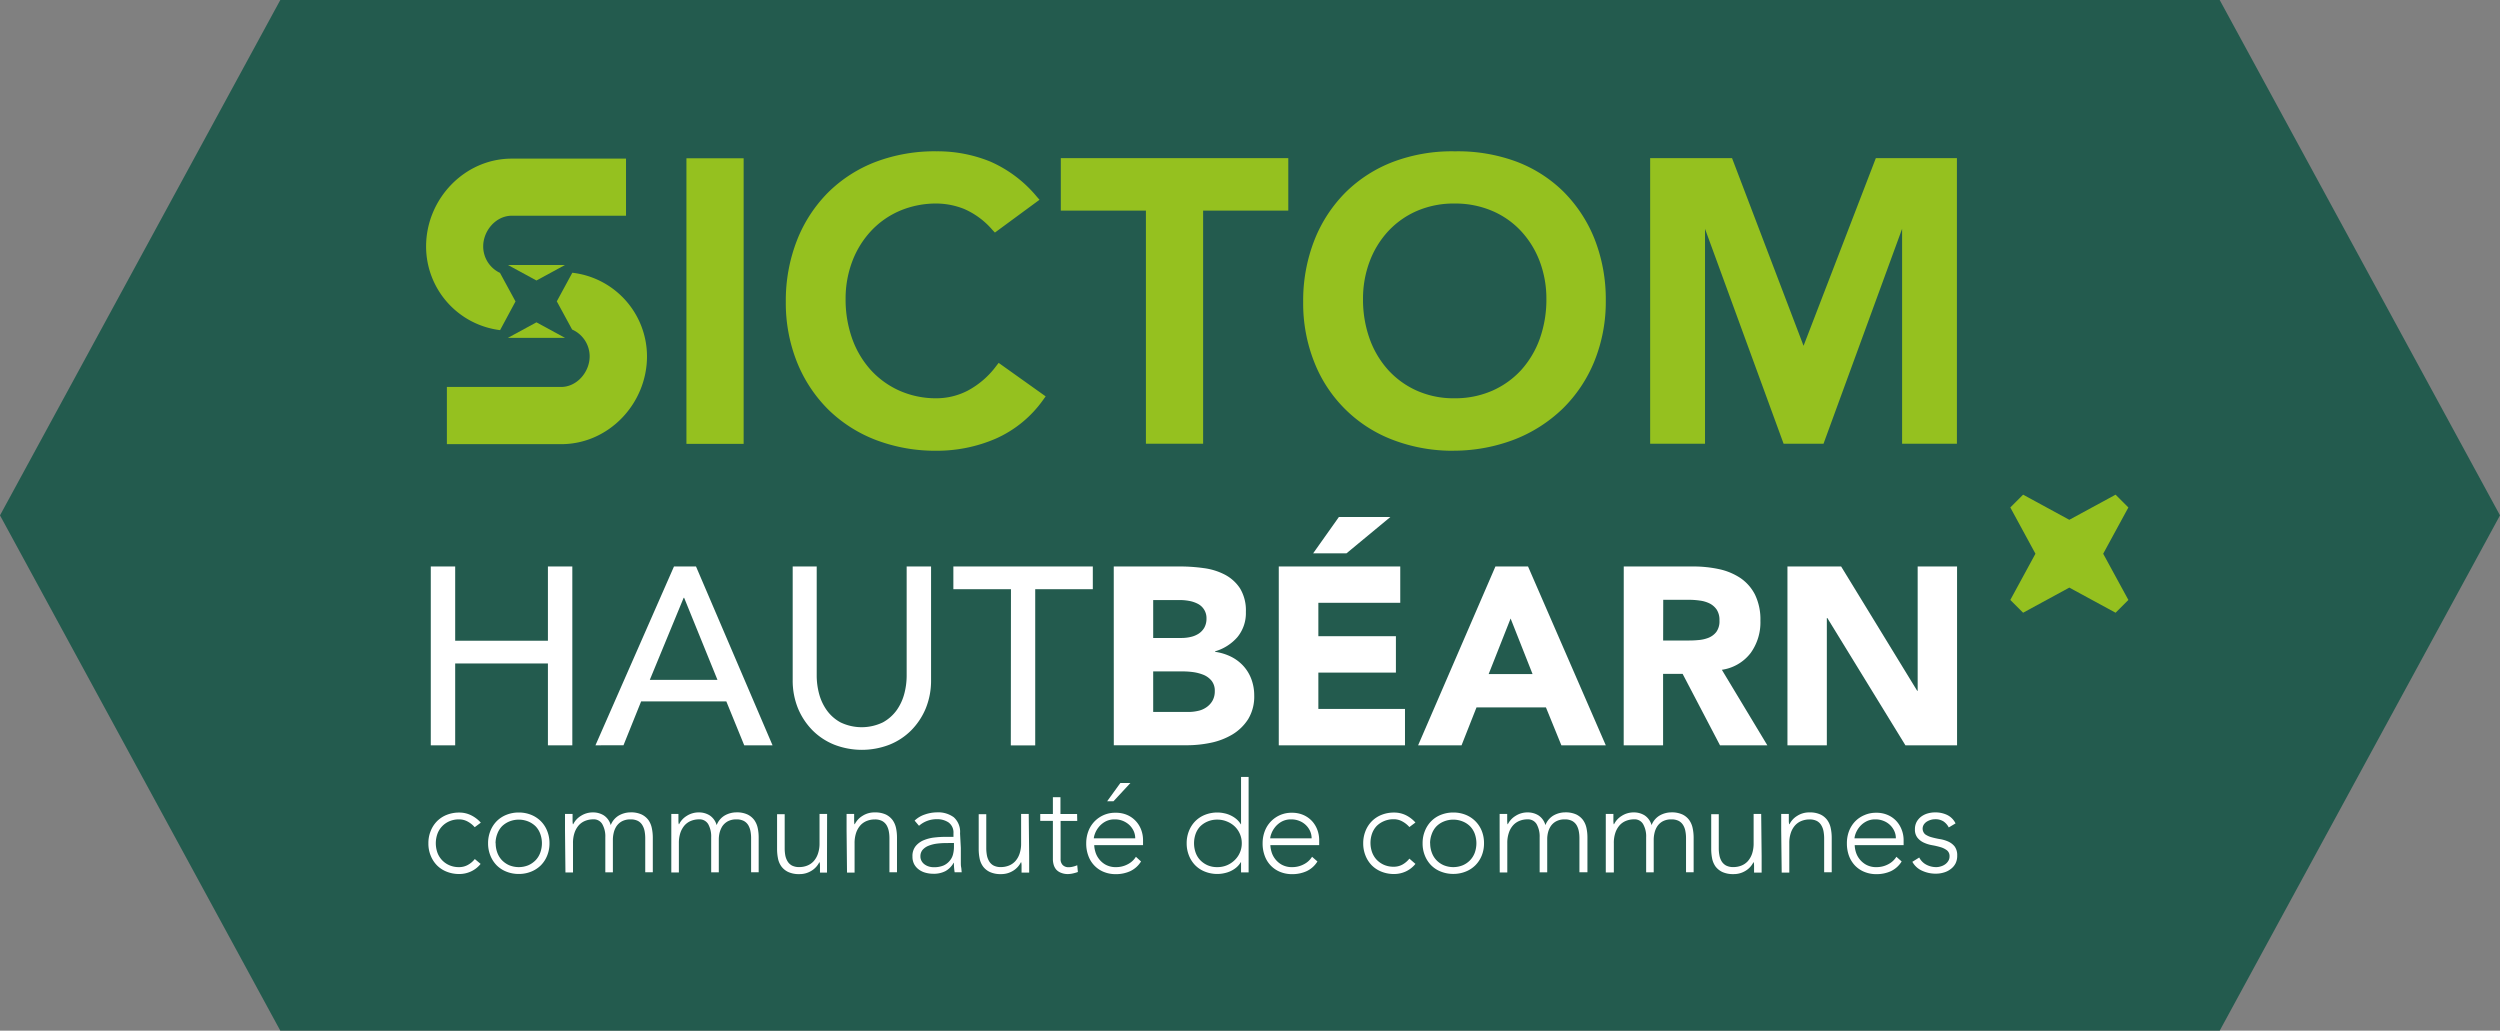 <?xml version="1.0" encoding="UTF-8"?>
<svg xmlns="http://www.w3.org/2000/svg" viewBox="0 0 512.21 211.17">
  <rect x="0" y="0" width="512.21" height="211.17" fill="#808080" stroke="none"/>
  <g id="Calque_2" data-name="Calque 2">
    <g id="Calque_1-2" data-name="Calque 1">
      <g>
        <polygon points="454.78 211.17 512.21 105.59 454.78 0 57.43 0 0 105.59 57.43 211.17 454.78 211.17" style="fill: #235b4e"></polygon>
        <g>
          <path d="M98.47,177a5.43,5.43,0,0,1-2,1.56,5.68,5.68,0,0,1-2.4.51,6.79,6.79,0,0,1-2.54-.47,5.77,5.77,0,0,1-2-1.3,6,6,0,0,1-1.29-2,6.43,6.43,0,0,1-.47-2.52,6.5,6.5,0,0,1,.47-2.52,6,6,0,0,1,1.29-2,5.8,5.8,0,0,1,2-1.31,6.79,6.79,0,0,1,2.54-.47,5.43,5.43,0,0,1,2.44.55,6.52,6.52,0,0,1,2,1.52l-1.25.93a5.2,5.2,0,0,0-1.47-1.17,3.58,3.58,0,0,0-1.73-.43,4.81,4.81,0,0,0-2,.39,4.48,4.48,0,0,0-2.45,2.6,5.8,5.8,0,0,0,0,3.8,4.48,4.48,0,0,0,2.45,2.6,4.81,4.81,0,0,0,2,.39,3.63,3.63,0,0,0,1.79-.45A4.54,4.54,0,0,0,97.28,176Z" style="fill: #fff"></path>
          <path d="M100,172.77a6.69,6.69,0,0,1,.47-2.52,6,6,0,0,1,1.29-2,5.84,5.84,0,0,1,2-1.31,6.74,6.74,0,0,1,2.53-.47,6.65,6.65,0,0,1,2.52.47,6,6,0,0,1,2,1.31,5.87,5.87,0,0,1,1.3,2,6.69,6.69,0,0,1,.47,2.52,6.61,6.61,0,0,1-.47,2.52,5.91,5.91,0,0,1-1.3,2,6,6,0,0,1-2,1.3,6.65,6.65,0,0,1-2.52.47,6.74,6.74,0,0,1-2.53-.47,5.82,5.82,0,0,1-2-1.3,6,6,0,0,1-1.29-2A6.61,6.61,0,0,1,100,172.77Zm1.56,0a5.42,5.42,0,0,0,.32,1.9,4.51,4.51,0,0,0,.94,1.55,4.72,4.72,0,0,0,1.5,1.05,5.17,5.17,0,0,0,3.94,0,4.72,4.72,0,0,0,1.5-1.05,4.36,4.36,0,0,0,.94-1.55,5.63,5.63,0,0,0,0-3.8,4.36,4.36,0,0,0-.94-1.55,4.72,4.72,0,0,0-1.5-1,5.17,5.17,0,0,0-3.94,0,4.72,4.72,0,0,0-1.5,1,4.51,4.51,0,0,0-.94,1.55A5.42,5.42,0,0,0,101.53,172.77Z" style="fill: #fff"></path>
          <path d="M115.76,170.16c0-.23,0-.5,0-.82s0-.64,0-1,0-.63,0-.92,0-.5,0-.66h1.55c0,.45,0,.88,0,1.3a4.79,4.79,0,0,0,.06.8h.08a4.14,4.14,0,0,1,1.55-1.69,4.5,4.5,0,0,1,2.54-.72,4.11,4.11,0,0,1,2.17.61,3.44,3.44,0,0,1,1.42,2,3.91,3.91,0,0,1,1.7-2,4.87,4.87,0,0,1,2.36-.62,5.11,5.11,0,0,1,2.28.44,3.79,3.79,0,0,1,1.39,1.15,4.35,4.35,0,0,1,.69,1.65,9.31,9.31,0,0,1,.2,1.91v7.12h-1.55v-7a8.22,8.22,0,0,0-.13-1.41,3.69,3.69,0,0,0-.46-1.23,2.35,2.35,0,0,0-.9-.87,3.18,3.18,0,0,0-1.52-.32,3.63,3.63,0,0,0-1.78.4,3.19,3.19,0,0,0-1.1,1,4.22,4.22,0,0,0-.57,1.35,6.18,6.18,0,0,0-.17,1.37v6.73h-1.55v-7.19a5.08,5.08,0,0,0-.61-2.67,2,2,0,0,0-1.87-1,4.4,4.4,0,0,0-1.62.3,3.53,3.53,0,0,0-1.32.9,4.56,4.56,0,0,0-.88,1.53,6.38,6.38,0,0,0-.32,2.16v6h-1.55Z" style="fill: #fff"></path>
          <path d="M137.54,170.16c0-.23,0-.5,0-.82s0-.64,0-1,0-.63,0-.92,0-.5,0-.66H139c0,.45,0,.88,0,1.3a3.63,3.63,0,0,0,.07.8h.07a4.14,4.14,0,0,1,1.55-1.69,4.5,4.5,0,0,1,2.54-.72,4.08,4.08,0,0,1,2.17.61,3.5,3.5,0,0,1,1.43,2,3.89,3.89,0,0,1,1.69-2,4.88,4.88,0,0,1,2.37-.62,5.1,5.1,0,0,1,2.27.44,3.79,3.79,0,0,1,1.39,1.15,4.36,4.36,0,0,1,.7,1.65,9.3,9.3,0,0,1,.19,1.91v7.12h-1.55v-7a7.32,7.32,0,0,0-.13-1.41,3.91,3.91,0,0,0-.45-1.23,2.46,2.46,0,0,0-.91-.87,3.16,3.16,0,0,0-1.51-.32,3.65,3.65,0,0,0-1.79.4,3.28,3.28,0,0,0-1.1,1,4.73,4.73,0,0,0-.57,1.35,6.14,6.14,0,0,0-.16,1.37v6.73h-1.56v-7.19a5.18,5.18,0,0,0-.6-2.67,2.05,2.05,0,0,0-1.88-1,4.4,4.4,0,0,0-1.62.3,3.53,3.53,0,0,0-1.32.9,4.56,4.56,0,0,0-.88,1.53,6.64,6.64,0,0,0-.32,2.16v6h-1.55Z" style="fill: #fff"></path>
          <path d="M169.44,175.38c0,.23,0,.5,0,.82s0,.64,0,1,0,.63,0,.92,0,.5,0,.66H168c0-.45,0-.88,0-1.3a3.63,3.63,0,0,0-.07-.8h-.08a4.16,4.16,0,0,1-1.55,1.7,4.54,4.54,0,0,1-2.53.71,5.19,5.19,0,0,1-2.29-.44,3.74,3.74,0,0,1-1.4-1.15,4.2,4.2,0,0,1-.69-1.65,10.05,10.05,0,0,1-.18-1.91v-7.12h1.56v7a8.21,8.21,0,0,0,.12,1.41,3.69,3.69,0,0,0,.46,1.23,2.35,2.35,0,0,0,.9.87,3.18,3.18,0,0,0,1.52.32,4.34,4.34,0,0,0,1.61-.3,3.53,3.53,0,0,0,1.32-.9,4.39,4.39,0,0,0,.88-1.53,6.37,6.37,0,0,0,.33-2.16v-6h1.55Z" style="fill: #fff"></path>
          <path d="M173.45,170.16c0-.23,0-.5,0-.82s0-.64,0-1,0-.63,0-.92,0-.5,0-.66h1.55c0,.45,0,.88,0,1.3a4.79,4.79,0,0,0,.06.8h.08a4.14,4.14,0,0,1,1.55-1.69,4.5,4.5,0,0,1,2.54-.72,5.17,5.17,0,0,1,2.28.44,3.83,3.83,0,0,1,1.38,1.15,4.36,4.36,0,0,1,.7,1.65,9.3,9.3,0,0,1,.19,1.91v7.12h-1.55v-7a7.32,7.32,0,0,0-.13-1.41,3.91,3.91,0,0,0-.45-1.23,2.46,2.46,0,0,0-.91-.87,3.16,3.16,0,0,0-1.51-.32,4.4,4.4,0,0,0-1.62.3,3.53,3.53,0,0,0-1.32.9,4.56,4.56,0,0,0-.88,1.53,6.64,6.64,0,0,0-.32,2.16v6h-1.55Z" style="fill: #fff"></path>
          <path d="M196.86,173.73c0,.58,0,1.11,0,1.58s0,.89,0,1.29,0,.77.07,1.11.06.69.11,1h-1.45a11.67,11.67,0,0,1-.15-1.94h-.05a4.4,4.4,0,0,1-1.67,1.7,5.16,5.16,0,0,1-2.52.55,6.06,6.06,0,0,1-1.53-.2,4,4,0,0,1-1.35-.62,3.34,3.34,0,0,1-1-1.1,3.3,3.3,0,0,1-.37-1.63,3.18,3.18,0,0,1,.7-2.17,4.29,4.29,0,0,1,1.72-1.2,8.1,8.1,0,0,1,2.17-.52,20,20,0,0,1,2-.12h1.81v-.72a2.55,2.55,0,0,0-1-2.23,4.15,4.15,0,0,0-2.41-.67,5.45,5.45,0,0,0-3.65,1.35l-.9-1.06a5.47,5.47,0,0,1,2.12-1.26,7.69,7.69,0,0,1,2.43-.43,5.41,5.41,0,0,1,3.47,1,4,4,0,0,1,1.29,3.3Zm-3.1-1a14.82,14.82,0,0,0-1.91.13,7.1,7.1,0,0,0-1.65.44,3.17,3.17,0,0,0-1.18.83,2,2,0,0,0-.44,1.3,1.87,1.87,0,0,0,.25,1,2.09,2.09,0,0,0,.63.69,2.92,2.92,0,0,0,.87.42,3.55,3.55,0,0,0,1,.14,5,5,0,0,0,2-.36,3.41,3.41,0,0,0,1.28-1,3.17,3.17,0,0,0,.66-1.32,6.18,6.18,0,0,0,.18-1.48v-.81Z" style="fill: #fff"></path>
          <path d="M210.86,175.38c0,.23,0,.5,0,.82s0,.64,0,1,0,.63,0,.92,0,.5,0,.66h-1.56c0-.45,0-.88,0-1.3a3.87,3.87,0,0,0-.06-.8h-.08a4.23,4.23,0,0,1-1.55,1.7,4.55,4.55,0,0,1-2.54.71,5.17,5.17,0,0,1-2.28-.44,3.66,3.66,0,0,1-1.4-1.15,4.2,4.2,0,0,1-.69-1.65,10.05,10.05,0,0,1-.18-1.91v-7.12h1.55v7a8.22,8.22,0,0,0,.13,1.41,3.69,3.69,0,0,0,.46,1.23,2.35,2.35,0,0,0,.9.87,3.16,3.16,0,0,0,1.51.32,4.4,4.4,0,0,0,1.62-.3,3.53,3.53,0,0,0,1.32-.9,4.39,4.39,0,0,0,.88-1.53,6.38,6.38,0,0,0,.32-2.16v-6h1.56Z" style="fill: #fff"></path>
          <path d="M220.71,168.19H217.3V176a1.69,1.69,0,0,0,.44,1.24,1.65,1.65,0,0,0,1.21.44,3.48,3.48,0,0,0,.9-.12,4.83,4.83,0,0,0,.86-.29l.13,1.39a8.33,8.33,0,0,1-1,.29,5,5,0,0,1-1,.13,3.62,3.62,0,0,1-1.43-.25,2.57,2.57,0,0,1-1-.66,2.69,2.69,0,0,1-.53-1,4.2,4.2,0,0,1-.16-1.2v-7.79h-2.59v-1.4h2.59v-3.44h1.55v3.44h3.41Z" style="fill: #fff"></path>
          <path d="M233.78,176.5a5.23,5.23,0,0,1-2.24,2,7.09,7.09,0,0,1-2.94.6,6.37,6.37,0,0,1-2.48-.47,5.54,5.54,0,0,1-1.91-1.3,5.6,5.6,0,0,1-1.23-2,7.11,7.11,0,0,1-.43-2.55,6.91,6.91,0,0,1,.44-2.48,5.81,5.81,0,0,1,5.54-3.78A5.78,5.78,0,0,1,231,167a5.26,5.26,0,0,1,1.75,1.27,5.34,5.34,0,0,1,1.08,1.8,6,6,0,0,1,.36,2v1.09h-10a5.29,5.29,0,0,0,.2,1.25,4.33,4.33,0,0,0,.71,1.49,4.38,4.38,0,0,0,1.38,1.24,4.29,4.29,0,0,0,2.24.52,5,5,0,0,0,2.3-.57,4.22,4.22,0,0,0,1.71-1.55Zm-1.19-4.74a3.64,3.64,0,0,0-.32-1.5,4.27,4.27,0,0,0-.88-1.23,4.5,4.5,0,0,0-1.32-.84,4.21,4.21,0,0,0-1.62-.31,3.91,3.91,0,0,0-2.11.52,4.55,4.55,0,0,0-1.33,1.19,4.76,4.76,0,0,0-.7,1.3,3.56,3.56,0,0,0-.21.87Zm-3.05-11.33h2.06l-3.46,3.73h-1.3Z" style="fill: #fff"></path>
          <path d="M254.27,176.65h-.05a4.32,4.32,0,0,1-.91,1.08,5.37,5.37,0,0,1-1.18.75,5.91,5.91,0,0,1-1.33.43,6.46,6.46,0,0,1-1.37.15,6.83,6.83,0,0,1-2.54-.47,5.77,5.77,0,0,1-2-1.3,6,6,0,0,1-1.29-2,6.61,6.61,0,0,1-.47-2.52,6.69,6.69,0,0,1,.47-2.52,6,6,0,0,1,1.29-2,5.8,5.8,0,0,1,2-1.31,6.83,6.83,0,0,1,2.54-.47,6.46,6.46,0,0,1,1.37.15,5.47,5.47,0,0,1,1.33.44,5.37,5.37,0,0,1,1.18.75,4.27,4.27,0,0,1,.91,1.07h.05v-9.7h1.55v19.56h-1.55Zm.15-3.88a4.73,4.73,0,0,0-1.45-3.45,5,5,0,0,0-1.57-1,5,5,0,0,0-2-.39,4.84,4.84,0,0,0-2,.39,4.72,4.72,0,0,0-1.5,1,4.36,4.36,0,0,0-.94,1.55,5.8,5.8,0,0,0,0,3.8,4.36,4.36,0,0,0,.94,1.55,4.72,4.72,0,0,0,1.5,1.05,4.84,4.84,0,0,0,2,.39,5,5,0,0,0,2-.39,5,5,0,0,0,1.57-1.05,4.73,4.73,0,0,0,1.45-3.45Z" style="fill: #fff"></path>
          <path d="M269.92,176.5a5.18,5.18,0,0,1-2.24,2,7.08,7.08,0,0,1-2.93.6,6.39,6.39,0,0,1-2.49-.47,5.54,5.54,0,0,1-1.91-1.3,5.6,5.6,0,0,1-1.23-2,7.11,7.11,0,0,1-.43-2.55,6.91,6.91,0,0,1,.44-2.48,5.81,5.81,0,0,1,5.54-3.78,5.78,5.78,0,0,1,2.42.48,5.31,5.31,0,0,1,1.76,1.27,5.48,5.48,0,0,1,1.07,1.8,6,6,0,0,1,.36,2v1.09h-10a5.29,5.29,0,0,0,.2,1.25,4.33,4.33,0,0,0,.71,1.49,4.38,4.38,0,0,0,1.38,1.24,4.29,4.29,0,0,0,2.24.52,5,5,0,0,0,2.3-.57,4.22,4.22,0,0,0,1.71-1.55Zm-1.19-4.74a3.64,3.64,0,0,0-.32-1.5,4,4,0,0,0-2.2-2.07,4.21,4.21,0,0,0-1.62-.31,3.91,3.91,0,0,0-2.11.52,4.55,4.55,0,0,0-1.33,1.19,4.76,4.76,0,0,0-.7,1.3,3.56,3.56,0,0,0-.21.87Z" style="fill: #fff"></path>
          <path d="M290,177a5.51,5.51,0,0,1-2,1.56,5.72,5.72,0,0,1-2.41.51,6.74,6.74,0,0,1-2.53-.47,5.82,5.82,0,0,1-2-1.3,6,6,0,0,1-1.29-2,6.61,6.61,0,0,1-.47-2.52,6.69,6.69,0,0,1,.47-2.52,6,6,0,0,1,1.29-2,5.84,5.84,0,0,1,2-1.31,6.74,6.74,0,0,1,2.53-.47A5.47,5.47,0,0,1,288,167a6.48,6.48,0,0,1,2,1.52l-1.24.93a5.23,5.23,0,0,0-1.48-1.17,3.55,3.55,0,0,0-1.73-.43,4.84,4.84,0,0,0-2,.39,4.72,4.72,0,0,0-1.5,1,4.51,4.51,0,0,0-.94,1.55,5.8,5.8,0,0,0,0,3.8,4.51,4.51,0,0,0,.94,1.55,4.72,4.72,0,0,0,1.5,1.05,4.84,4.84,0,0,0,2,.39,3.64,3.64,0,0,0,1.8-.45,4.78,4.78,0,0,0,1.41-1.21Z" style="fill: #fff"></path>
          <path d="M291.47,172.77a6.5,6.5,0,0,1,.47-2.52,6,6,0,0,1,1.29-2,5.7,5.7,0,0,1,2-1.31,6.79,6.79,0,0,1,2.54-.47,6.69,6.69,0,0,1,2.52.47,5.9,5.9,0,0,1,3.3,3.3,6.68,6.68,0,0,1,.46,2.52,6.61,6.61,0,0,1-.46,2.52,5.94,5.94,0,0,1-1.31,2,5.87,5.87,0,0,1-2,1.3,6.69,6.69,0,0,1-2.52.47,6.79,6.79,0,0,1-2.54-.47,5.68,5.68,0,0,1-2-1.3,6,6,0,0,1-1.29-2A6.43,6.43,0,0,1,291.47,172.77Zm1.55,0a5.42,5.42,0,0,0,.33,1.9,4.36,4.36,0,0,0,.94,1.55,4.5,4.5,0,0,0,1.5,1.05,5.15,5.15,0,0,0,3.93,0,4.5,4.5,0,0,0,1.5-1.05,4.38,4.38,0,0,0,.95-1.55,5.8,5.8,0,0,0,0-3.8,4.38,4.38,0,0,0-.95-1.55,4.5,4.5,0,0,0-1.5-1,5.15,5.15,0,0,0-3.93,0,4.5,4.5,0,0,0-1.5,1,4.36,4.36,0,0,0-.94,1.55A5.42,5.42,0,0,0,293,172.77Z" style="fill: #fff"></path>
          <path d="M307.25,170.16c0-.23,0-.5,0-.82s0-.64,0-1,0-.63,0-.92,0-.5,0-.66h1.55c0,.45,0,.88,0,1.3a3.63,3.63,0,0,0,.07.8h.07a4.17,4.17,0,0,1,1.56-1.69,4.47,4.47,0,0,1,2.53-.72,4.12,4.12,0,0,1,2.18.61,3.49,3.49,0,0,1,1.42,2,3.89,3.89,0,0,1,1.69-2,4.88,4.88,0,0,1,2.37-.62,5.17,5.17,0,0,1,2.28.44,3.83,3.83,0,0,1,1.38,1.15,4.36,4.36,0,0,1,.7,1.65,9.3,9.3,0,0,1,.19,1.91v7.12H323.6v-7a7.32,7.32,0,0,0-.13-1.41,3.91,3.91,0,0,0-.45-1.23,2.46,2.46,0,0,0-.91-.87,3.13,3.13,0,0,0-1.51-.32,3.61,3.61,0,0,0-1.78.4,3.1,3.1,0,0,0-1.1,1,4.22,4.22,0,0,0-.57,1.35A5.64,5.64,0,0,0,317,172v6.73h-1.55v-7.19a5.17,5.17,0,0,0-.61-2.67,2.05,2.05,0,0,0-1.88-1,4.31,4.31,0,0,0-1.61.3,3.53,3.53,0,0,0-1.32.9,4.24,4.24,0,0,0-.88,1.53,6.37,6.37,0,0,0-.33,2.16v6h-1.55Z" style="fill: #fff"></path>
          <path d="M329,170.16c0-.23,0-.5,0-.82s0-.64,0-1,0-.63,0-.92,0-.5,0-.66h1.56c0,.45,0,.88,0,1.3a3.87,3.87,0,0,0,.06.8h.08a4.14,4.14,0,0,1,1.55-1.69,4.47,4.47,0,0,1,2.53-.72,4.12,4.12,0,0,1,2.18.61,3.49,3.49,0,0,1,1.42,2,3.91,3.91,0,0,1,1.7-2,4.87,4.87,0,0,1,2.36-.62,5.17,5.17,0,0,1,2.28.44,3.67,3.67,0,0,1,1.38,1.15,4.36,4.36,0,0,1,.7,1.65,9.31,9.31,0,0,1,.2,1.91v7.12h-1.56v-7a7.32,7.32,0,0,0-.13-1.41,3.48,3.48,0,0,0-.45-1.23,2.43,2.43,0,0,0-.9-.87,3.2,3.2,0,0,0-1.52-.32,3.61,3.61,0,0,0-1.78.4,3.19,3.19,0,0,0-1.1,1,4.22,4.22,0,0,0-.57,1.35,6.18,6.18,0,0,0-.17,1.37v6.73h-1.55v-7.19a5.08,5.08,0,0,0-.61-2.67,2,2,0,0,0-1.88-1,4.38,4.38,0,0,0-1.61.3,3.53,3.53,0,0,0-1.32.9,4.39,4.39,0,0,0-.88,1.53,6.38,6.38,0,0,0-.32,2.16v6H329Z" style="fill: #fff"></path>
          <path d="M360.93,175.38c0,.23,0,.5,0,.82s0,.64,0,1,0,.63,0,.92,0,.5,0,.66h-1.55c0-.45,0-.88,0-1.3a4.79,4.79,0,0,0-.06-.8h-.08a4.23,4.23,0,0,1-1.55,1.7,4.58,4.58,0,0,1-2.54.71,5.25,5.25,0,0,1-2.29-.44,3.82,3.82,0,0,1-1.4-1.15,4.33,4.33,0,0,1-.68-1.65,10.05,10.05,0,0,1-.18-1.91v-7.12h1.55v7a7.32,7.32,0,0,0,.13,1.41,3.68,3.68,0,0,0,.45,1.23,2.46,2.46,0,0,0,.91.87,3.16,3.16,0,0,0,1.51.32,4.4,4.4,0,0,0,1.62-.3,3.53,3.53,0,0,0,1.32-.9,4.56,4.56,0,0,0,.88-1.53,6.64,6.64,0,0,0,.32-2.16v-6h1.55Z" style="fill: #fff"></path>
          <path d="M364.94,170.16c0-.23,0-.5,0-.82s0-.64,0-1,0-.63,0-.92,0-.5,0-.66h1.56c0,.45,0,.88,0,1.3a3.63,3.63,0,0,0,.07.8h.08a4.08,4.08,0,0,1,1.55-1.69,4.47,4.47,0,0,1,2.53-.72,5.11,5.11,0,0,1,2.28.44,3.67,3.67,0,0,1,1.38,1.15,4.21,4.21,0,0,1,.7,1.65,9.31,9.31,0,0,1,.2,1.91v7.12h-1.55v-7a8.22,8.22,0,0,0-.13-1.41,3.69,3.69,0,0,0-.46-1.23,2.35,2.35,0,0,0-.9-.87,3.18,3.18,0,0,0-1.52-.32,4.38,4.38,0,0,0-1.61.3,3.53,3.53,0,0,0-1.32.9,4.39,4.39,0,0,0-.88,1.53,6.38,6.38,0,0,0-.32,2.16v6h-1.56Z" style="fill: #fff"></path>
          <path d="M389.62,176.5a5.21,5.21,0,0,1-2.23,2,7.09,7.09,0,0,1-2.94.6,6.37,6.37,0,0,1-2.48-.47,5.58,5.58,0,0,1-1.92-1.3,5.9,5.9,0,0,1-1.23-2,7.33,7.33,0,0,1-.42-2.55,6.91,6.91,0,0,1,.43-2.48,6,6,0,0,1,1.25-2A5.75,5.75,0,0,1,382,167a5.85,5.85,0,0,1,2.4-.48,5.74,5.74,0,0,1,2.42.48,5.2,5.2,0,0,1,1.76,1.27,5.48,5.48,0,0,1,1.07,1.8,5.79,5.79,0,0,1,.37,2v1.09H380a5.2,5.2,0,0,0,.19,1.25,4.45,4.45,0,0,0,2.1,2.73,4.23,4.23,0,0,0,2.23.52,5,5,0,0,0,2.31-.57,4.22,4.22,0,0,0,1.71-1.55Zm-1.19-4.74a3.49,3.49,0,0,0-.32-1.5,4,4,0,0,0-2.2-2.07,4.21,4.21,0,0,0-1.62-.31,3.89,3.89,0,0,0-2.1.52,4.47,4.47,0,0,0-1.34,1.19,5,5,0,0,0-.7,1.3,3.9,3.9,0,0,0-.2.87Z" style="fill: #fff"></path>
          <path d="M393.22,175.69a3.38,3.38,0,0,0,1.45,1.47,4.34,4.34,0,0,0,2,.5,3.09,3.09,0,0,0,1-.16,2.89,2.89,0,0,0,.88-.43,2.3,2.3,0,0,0,.63-.69,1.67,1.67,0,0,0,.25-.92,1.49,1.49,0,0,0-.53-1.24,4,4,0,0,0-1.31-.65,16,16,0,0,0-1.71-.4,6.76,6.76,0,0,1-1.7-.52,3.54,3.54,0,0,1-1.31-1,2.63,2.63,0,0,1-.53-1.75,3.09,3.09,0,0,1,.36-1.53,3.4,3.4,0,0,1,.95-1.08,4.13,4.13,0,0,1,1.3-.63,5.35,5.35,0,0,1,1.48-.21A5.51,5.51,0,0,1,399,167a3.75,3.75,0,0,1,1.66,1.7l-1.39.83a3.31,3.31,0,0,0-1.1-1.25,3.07,3.07,0,0,0-1.72-.43,3,3,0,0,0-.87.13,3.32,3.32,0,0,0-.81.36,2.05,2.05,0,0,0-.61.6,1.56,1.56,0,0,0,.28,2,4.17,4.17,0,0,0,1.31.6,16.83,16.83,0,0,0,1.71.38,6.74,6.74,0,0,1,1.7.5,3.53,3.53,0,0,1,1.31,1,3,3,0,0,1,.53,1.88,3.45,3.45,0,0,1-.35,1.62,3.32,3.32,0,0,1-1,1.15,4.07,4.07,0,0,1-1.38.69,5.5,5.5,0,0,1-1.63.24,6.58,6.58,0,0,1-2.83-.6,4.24,4.24,0,0,1-2-1.83Z" style="fill: #fff"></path>
        </g>
        <g>
          <path d="M88.26,116.06h5v15.22h19V116.06h5V152.7h-5V135.94h-19V152.7h-5Z" style="fill: #fff"></path>
          <path d="M138.09,116.06h4.51l15.68,36.64h-5.8l-3.67-9H131.36l-3.62,9H122ZM147,139.3l-6.83-16.82h-.1l-6.94,16.82Z" style="fill: #fff"></path>
          <path d="M167.33,116.06v22.46a14.51,14.51,0,0,0,.47,3.55,10.43,10.43,0,0,0,1.55,3.39A8.41,8.41,0,0,0,172.2,148a10,10,0,0,0,8.69,0,8.51,8.51,0,0,0,2.85-2.53,10.43,10.43,0,0,0,1.55-3.39,14.51,14.51,0,0,0,.47-3.55V116.06h5V139.3a15.09,15.09,0,0,1-1.08,5.82,14.1,14.1,0,0,1-3,4.53,13.22,13.22,0,0,1-4.51,2.95,15.66,15.66,0,0,1-11.17,0,13.22,13.22,0,0,1-4.51-2.95,14.1,14.1,0,0,1-3-4.53,15.09,15.09,0,0,1-1.08-5.82V116.06Z" style="fill: #fff"></path>
          <path d="M207.13,120.72h-11.8v-4.66H223.9v4.66H212.1v32h-5Z" style="fill: #fff"></path>
          <path d="M228.19,116.06h13.67a35.15,35.15,0,0,1,4.78.34,12.94,12.94,0,0,1,4.32,1.34,8.36,8.36,0,0,1,3.11,2.82,8.71,8.71,0,0,1,1.19,4.82,7.73,7.73,0,0,1-1.73,5.15,9.63,9.63,0,0,1-4.58,2.92v.1a10.66,10.66,0,0,1,3.28,1,8.69,8.69,0,0,1,2.54,1.92,8.29,8.29,0,0,1,1.63,2.72,9.51,9.51,0,0,1,.57,3.31,8.9,8.9,0,0,1-1.24,4.84,9.9,9.9,0,0,1-3.21,3.13,14.29,14.29,0,0,1-4.43,1.71,24,24,0,0,1-4.89.51h-15Zm8.08,14.65h5.84a8,8,0,0,0,1.84-.21,5,5,0,0,0,1.63-.67,3.66,3.66,0,0,0,1.17-1.24,3.77,3.77,0,0,0,.44-1.87,3.27,3.27,0,0,0-1.76-3,6.3,6.3,0,0,0-1.76-.6,10.73,10.73,0,0,0-1.92-.18h-5.48Zm0,15.16h7.24a8.83,8.83,0,0,0,1.89-.21,4.67,4.67,0,0,0,1.73-.72,4.08,4.08,0,0,0,1.27-1.34,3.9,3.9,0,0,0,.49-2,3.25,3.25,0,0,0-.64-2.1,4.22,4.22,0,0,0-1.63-1.22,9.06,9.06,0,0,0-2.12-.57,16.38,16.38,0,0,0-2.13-.15h-6.1Z" style="fill: #fff"></path>
          <path d="M262,116.06h24.89v7.45H270.11v6.84H286v7.45H270.11v7.45h17.75v7.45H262Zm12.32-10.14h10.55l-9,7.45h-6.83Z" style="fill: #fff"></path>
          <path d="M306.39,116.06h6.68L329,152.7H319.9l-3.16-7.76H302.51l-3.06,7.76h-8.9Zm3.11,10.66L305,138.11h9Z" style="fill: #fff"></path>
          <path d="M332.68,116.06h14.18a25.22,25.22,0,0,1,5.31.54,12.77,12.77,0,0,1,4.4,1.82,9.13,9.13,0,0,1,3,3.41,11.63,11.63,0,0,1,1.11,5.36,10.72,10.72,0,0,1-2,6.6,9.06,9.06,0,0,1-5.9,3.44l9.32,15.47H352.4l-7.66-14.64h-4V152.7h-8.07Zm8.07,15.17h4.77c.72,0,1.49,0,2.3-.08a7.16,7.16,0,0,0,2.2-.47,3.84,3.84,0,0,0,1.63-1.21,3.71,3.71,0,0,0,.64-2.33,3.88,3.88,0,0,0-.56-2.23,3.93,3.93,0,0,0-1.45-1.27,6.45,6.45,0,0,0-2-.59,15.51,15.51,0,0,0-2.23-.16h-5.28Z" style="fill: #fff"></path>
          <path d="M366.22,116.06h11l15.58,25.47h.1V116.06h8.07V152.7H390.39l-16-26.08h-.1V152.7h-8.07Z" style="fill: #fff"></path>
        </g>
        <polygon points="436.07 122.92 430.91 113.45 436.07 103.97 433.45 101.35 423.97 106.5 414.5 101.35 411.88 103.97 417.03 113.45 411.88 122.92 414.5 125.54 423.97 120.39 433.45 125.54 436.07 122.92" style="fill: #95c11f"></polygon>
        <rect x="140.64" y="32.43" width="11.72" height="58.51" style="fill: #95c11f"></rect>
        <path d="M191.91,92.35a34.16,34.16,0,0,1-12.39-2.18,28.51,28.51,0,0,1-9.76-6.2,28.81,28.81,0,0,1-6.41-9.63A32.63,32.63,0,0,1,161,61.89a33.91,33.91,0,0,1,2.31-12.71,28.8,28.8,0,0,1,6.41-9.8,28.17,28.17,0,0,1,9.76-6.24A34.2,34.2,0,0,1,191.91,31a28.63,28.63,0,0,1,11,2.11,25.9,25.9,0,0,1,9.5,7.17l.57.65-9.14,6.72-.49-.52a16.12,16.12,0,0,0-5.77-4.3A15.53,15.53,0,0,0,192,41.7a19,19,0,0,0-7.69,1.51,17.48,17.48,0,0,0-5.88,4.15,18.93,18.93,0,0,0-3.82,6.21,21.54,21.54,0,0,0-1.36,7.68,23.82,23.82,0,0,0,1.36,8.17,19.14,19.14,0,0,0,3.82,6.41,17.74,17.74,0,0,0,5.89,4.23A18.45,18.45,0,0,0,192,81.6,13.94,13.94,0,0,0,198.34,80a17.61,17.61,0,0,0,5.8-5.05l.47-.6,9.63,6.86-.47.65a23.64,23.64,0,0,1-9.73,8A30.28,30.28,0,0,1,191.91,92.35Z" style="fill: #95c11f"></path>
        <polygon points="234.78 90.91 234.78 43.15 217.34 43.15 217.34 32.4 263.95 32.4 263.95 43.15 246.5 43.15 246.5 90.91 234.78 90.91" style="fill: #95c11f"></polygon>
        <path d="M297.88,92.35a34.15,34.15,0,0,1-12.38-2.18,27.9,27.9,0,0,1-16.17-15.83A32.63,32.63,0,0,1,267,61.89a33.91,33.91,0,0,1,2.31-12.71,28.8,28.8,0,0,1,6.41-9.8,28.17,28.17,0,0,1,9.76-6.24A34.19,34.19,0,0,1,297.88,31h.5a34.58,34.58,0,0,1,12,2,27.62,27.62,0,0,1,9.85,6.17,28.73,28.73,0,0,1,6.45,9.75A33.68,33.68,0,0,1,329,61.57,32.48,32.48,0,0,1,326.67,74a28.8,28.8,0,0,1-6.44,9.67A29.76,29.76,0,0,1,310.4,90a34.77,34.77,0,0,1-12.51,2.34h0ZM298,41.7a19,19,0,0,0-7.68,1.51,17.62,17.62,0,0,0-5.89,4.15,18.91,18.91,0,0,0-3.81,6.21,21.54,21.54,0,0,0-1.36,7.68,23.82,23.82,0,0,0,1.36,8.17,19.14,19.14,0,0,0,3.82,6.41,17.64,17.64,0,0,0,5.89,4.23A18.44,18.44,0,0,0,298,81.6a18.9,18.9,0,0,0,7.72-1.54,17.7,17.7,0,0,0,5.93-4.23,19.31,19.31,0,0,0,3.82-6.41,23.86,23.86,0,0,0,1.36-8.17,21.54,21.54,0,0,0-1.36-7.68,18.93,18.93,0,0,0-3.82-6.21,17.35,17.35,0,0,0-5.92-4.15A19.28,19.28,0,0,0,298,41.7Z" style="fill: #95c11f"></path>
        <polygon points="389.71 90.91 389.71 46.88 373.61 90.91 365.43 90.91 349.33 46.88 349.33 90.91 338.09 90.91 338.09 32.4 354.87 32.4 369.52 70.85 384.33 32.4 400.94 32.4 400.94 90.91 389.71 90.91" style="fill: #95c11f"></polygon>
      </g>
      <polygon points="115.76 54.29 109.91 57.47 104.06 54.29 115.76 54.29" style="fill: #95c11f"></polygon>
      <polygon points="115.76 69.22 109.91 66.04 104.06 69.22 115.76 69.22" style="fill: #95c11f"></polygon>
      <g>
        <path d="M105.62,61.76l-3.18-5.85A6,6,0,0,1,99,50.48c0-3.23,2.62-6.28,5.85-6.28h23.41V32.5H104.85c-9.69,0-17.55,8.28-17.55,18a17.28,17.28,0,0,0,15.16,17.14h0Z" style="fill: #95c11f"></path>
        <path d="M117.26,55.88l0,0-3.18,5.86,3.14,5.78A6,6,0,0,1,120.81,73c0,3.24-2.62,6.28-5.85,6.28H91.56V91H115c9.7,0,17.56-8.28,17.56-18A17.28,17.28,0,0,0,117.26,55.88Z" style="fill: #95c11f"></path>
      </g>
    </g>
  </g>
</svg>
